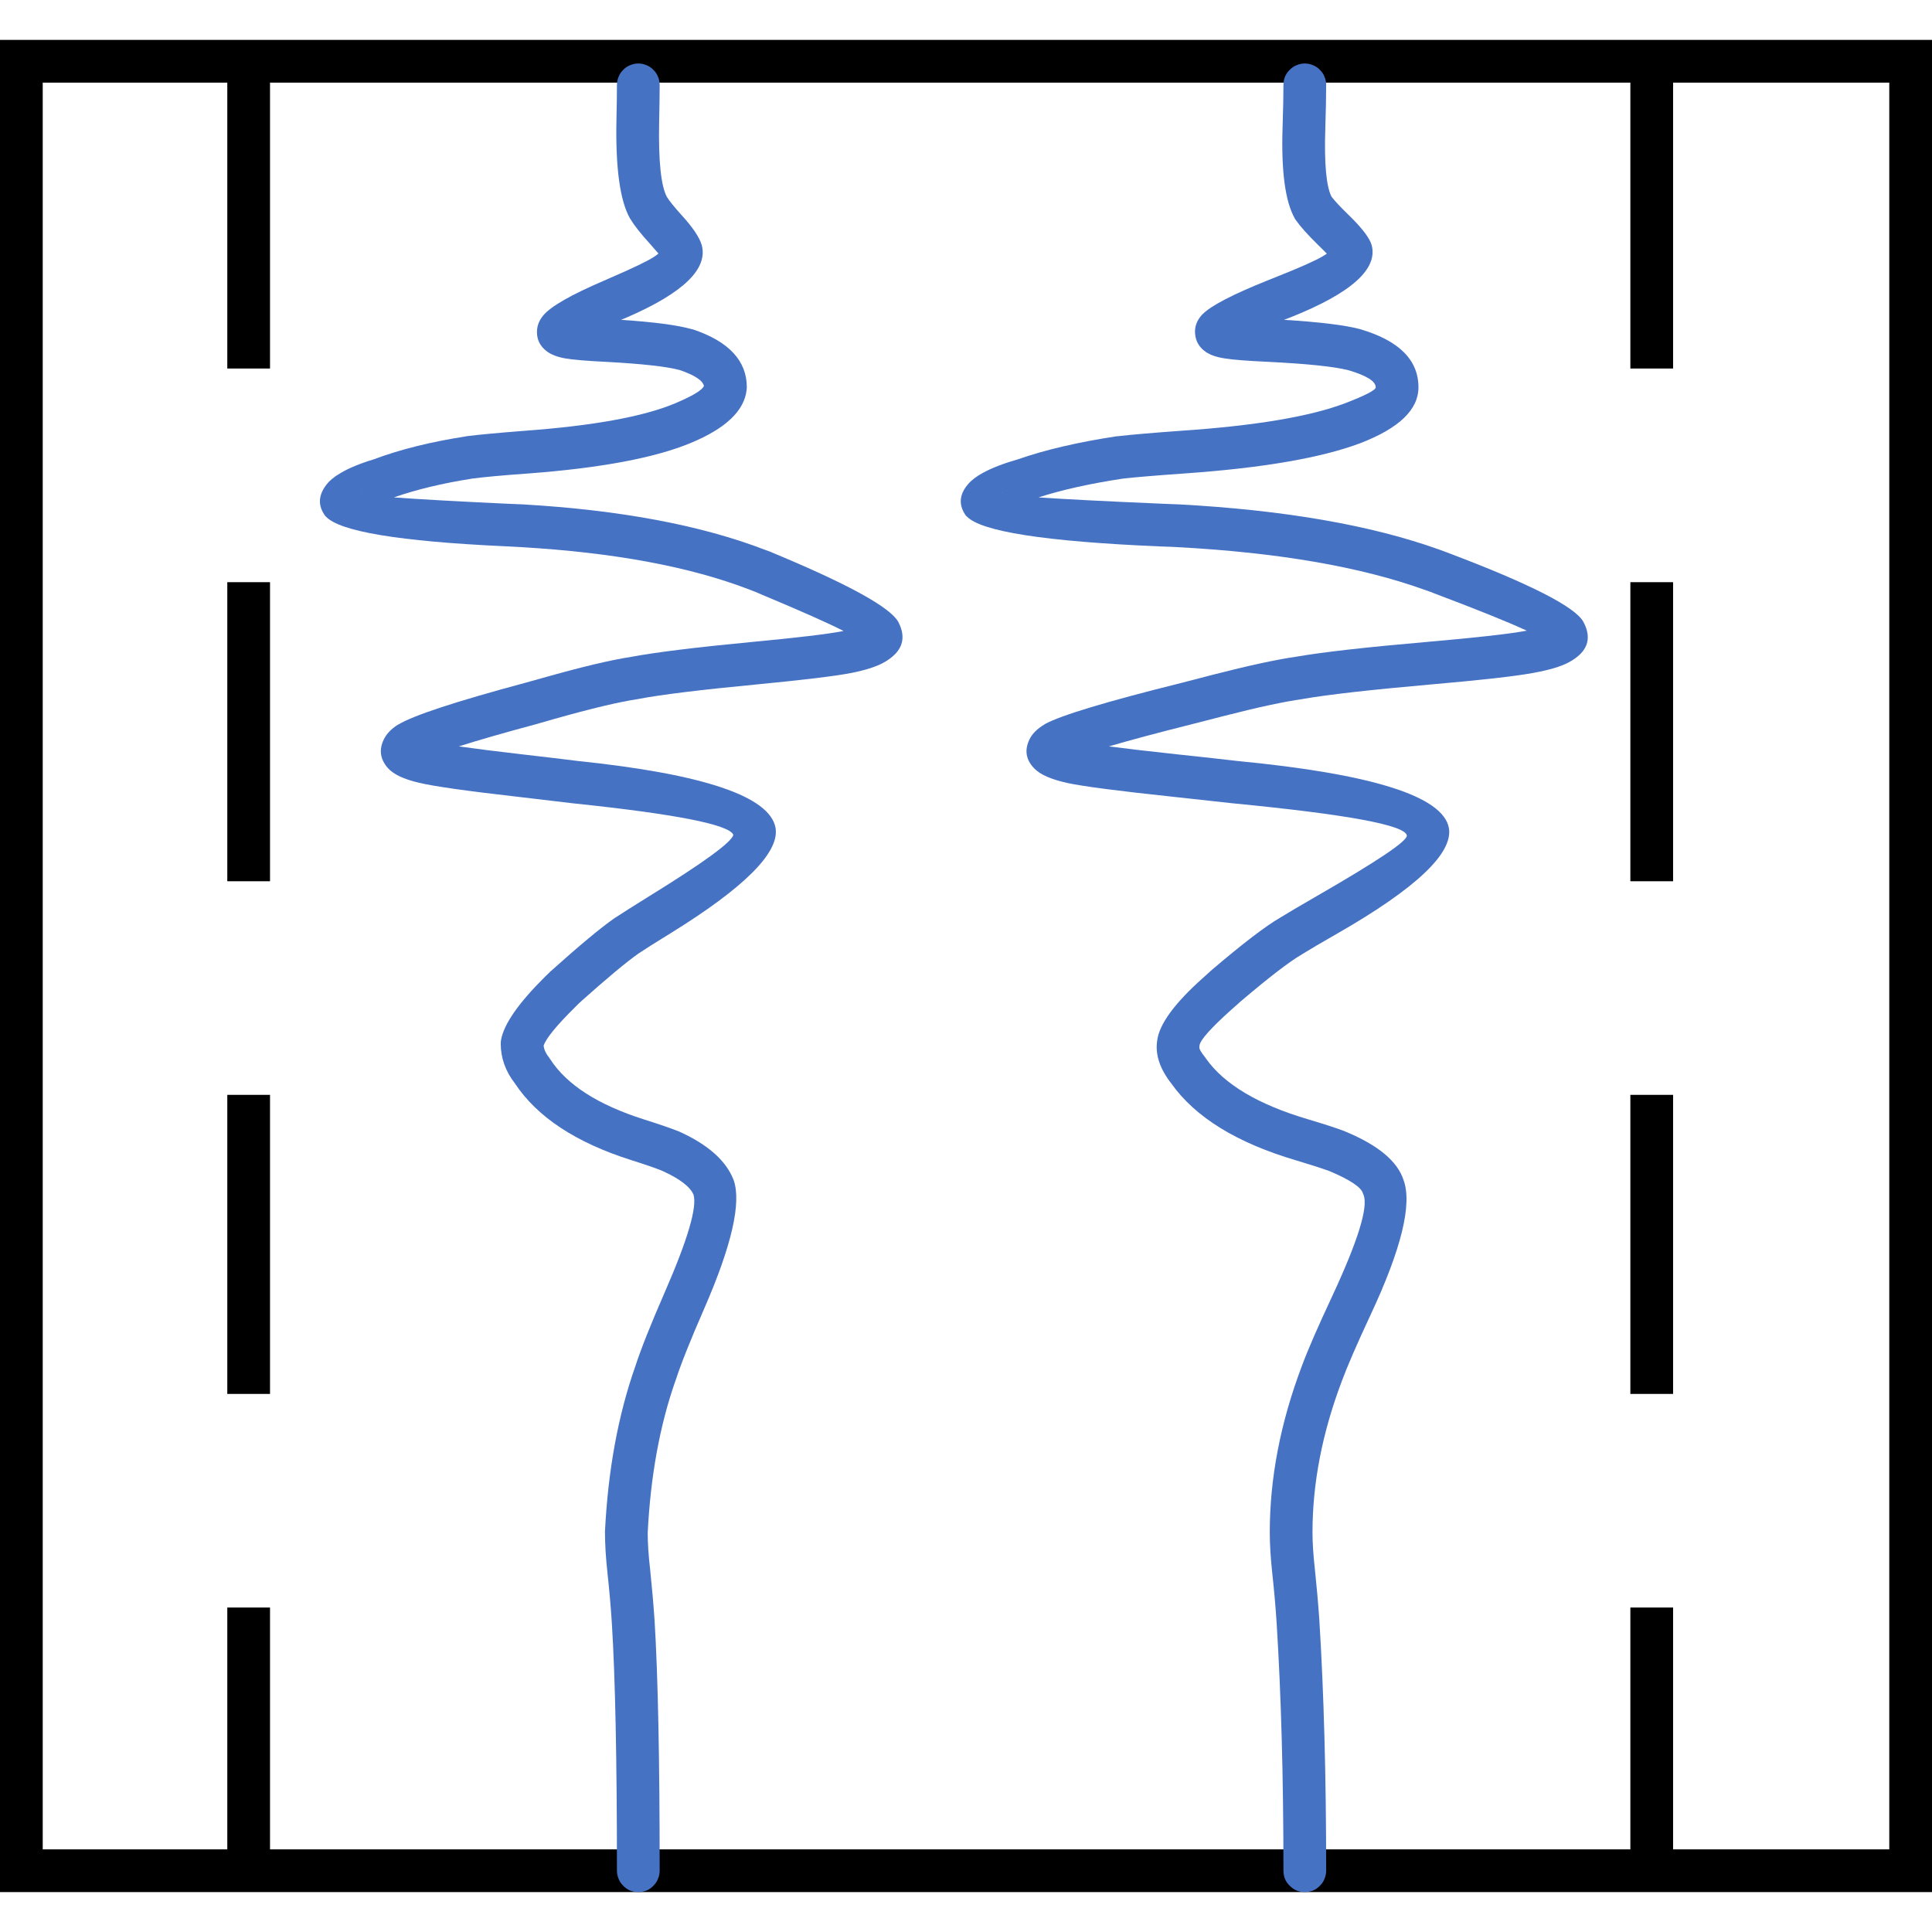 <svg xmlns="http://www.w3.org/2000/svg" xmlns:xlink="http://www.w3.org/1999/xlink" fill="none" version="1.1" width="64" height="64" viewBox="0 0 11.305 10.838"><g><g><rect x="0.125" y="0.125" width="11.055" height="10.588" rx="0" fill-opacity="0" stroke-opacity="1" stroke="#000000" fill="none" stroke-width="0.25" stroke-linecap="SQUARE"/></g><g><path d="M3.58,9.261Q3.61,9.737,3.61,10.713Q3.61,10.738,3.62,10.761Q3.629,10.784,3.647,10.801Q3.664,10.819,3.687,10.829Q3.71,10.838,3.735,10.838Q3.76,10.838,3.783,10.829Q3.806,10.819,3.823,10.801Q3.841,10.784,3.85,10.761Q3.86,10.738,3.86,10.713Q3.86,9.729,3.83,9.245Q3.82,9.1,3.804,8.948Q3.79,8.826,3.79,8.736Q3.815,8.236,3.953,7.844Q3.953,7.843,3.954,7.842Q3.999,7.702,4.121,7.423Q4.362,6.87,4.293,6.672Q4.292,6.669,4.291,6.667Q4.225,6.502,3.977,6.389Q3.975,6.388,3.972,6.387Q3.905,6.36,3.769,6.317Q3.365,6.189,3.22,5.965Q3.217,5.96,3.213,5.955Q3.185,5.92,3.181,5.885Q3.203,5.82,3.366,5.659Q3.382,5.643,3.391,5.634Q3.628,5.422,3.736,5.346Q3.791,5.309,3.926,5.226Q4.564,4.831,4.539,4.618Q4.539,4.614,4.538,4.61Q4.486,4.334,3.378,4.219Q3.269,4.205,3.059,4.181Q2.826,4.154,2.685,4.134Q2.854,4.08,3.137,4.004Q3.176,3.993,3.245,3.973Q3.571,3.881,3.734,3.857Q3.736,3.856,3.738,3.856Q3.94,3.818,4.422,3.772Q4.839,3.732,4.983,3.704Q5.113,3.678,5.177,3.64Q5.332,3.55,5.256,3.405Q5.187,3.282,4.576,3.024Q4.534,3.006,4.514,2.998Q4.512,2.997,4.51,2.996Q4.498,2.992,4.477,2.984Q3.917,2.768,3.062,2.718Q3.03,2.717,2.967,2.714Q2.518,2.693,2.305,2.677Q2.502,2.608,2.763,2.567Q2.868,2.553,3.092,2.537Q3.729,2.489,4.043,2.358Q4.349,2.231,4.369,2.047Q4.37,2.04,4.37,2.033Q4.37,1.8,4.055,1.694Q4.052,1.694,4.049,1.693Q3.924,1.657,3.633,1.638L3.634,1.638Q3.646,1.633,3.67,1.623Q4.163,1.409,4.106,1.2Q4.086,1.132,3.988,1.025Q3.925,0.955,3.903,0.92Q3.85,0.824,3.857,0.479Q3.86,0.343,3.86,0.263Q3.86,0.238,3.85,0.215Q3.841,0.192,3.823,0.175Q3.806,0.157,3.783,0.148Q3.76,0.138,3.735,0.138Q3.71,0.138,3.687,0.148Q3.664,0.157,3.647,0.175Q3.629,0.192,3.62,0.215Q3.61,0.238,3.61,0.263Q3.61,0.34,3.607,0.474Q3.599,0.889,3.686,1.044Q3.687,1.046,3.688,1.047Q3.722,1.104,3.803,1.193Q3.838,1.232,3.853,1.25Q3.843,1.259,3.826,1.27Q3.767,1.308,3.57,1.393Q3.547,1.403,3.536,1.408Q3.246,1.532,3.179,1.612Q3.142,1.656,3.142,1.71Q3.142,1.778,3.198,1.821Q3.236,1.851,3.309,1.864Q3.369,1.875,3.548,1.884Q3.864,1.901,3.978,1.932Q4.109,1.977,4.119,2.025Q4.104,2.062,3.947,2.128Q3.67,2.243,3.073,2.287Q2.841,2.305,2.729,2.319L2.726,2.32Q2.416,2.368,2.185,2.455Q2.066,2.491,1.992,2.535Q1.937,2.567,1.909,2.604Q1.837,2.698,1.905,2.788L1.906,2.788Q2.024,2.92,2.955,2.963Q3.019,2.966,3.048,2.968Q3.863,3.015,4.387,3.217Q4.407,3.225,4.418,3.229Q4.439,3.238,4.479,3.255Q4.799,3.389,4.935,3.458L4.934,3.459Q4.803,3.485,4.399,3.523Q3.907,3.57,3.694,3.61Q3.516,3.637,3.177,3.733Q3.108,3.752,3.073,3.762Q2.463,3.926,2.331,4.006Q2.33,4.007,2.328,4.007Q2.269,4.045,2.246,4.093Q2.202,4.183,2.269,4.26Q2.318,4.316,2.453,4.347Q2.582,4.378,3.031,4.429Q3.239,4.453,3.352,4.467Q4.252,4.561,4.291,4.651Q4.281,4.713,3.795,5.013Q3.655,5.1,3.596,5.139Q3.595,5.14,3.593,5.141Q3.473,5.225,3.222,5.45Q3.219,5.452,3.217,5.455Q3.208,5.463,3.19,5.481Q2.957,5.712,2.932,5.851Q2.93,5.862,2.93,5.873Q2.93,5.999,3.013,6.106Q3.208,6.401,3.694,6.555Q3.818,6.594,3.876,6.618Q4.028,6.687,4.058,6.757Q4.091,6.866,3.892,7.323Q3.766,7.611,3.717,7.763Q3.567,8.189,3.54,8.727Q3.54,8.73,3.54,8.733Q3.54,8.837,3.555,8.975Q3.571,9.122,3.58,9.261ZM2.115,2.653Q2.111,2.646,2.105,2.638Q2.11,2.645,2.114,2.652L2.115,2.653Z" fill-rule="evenodd" fill="#4672C4" fill-opacity="1"/></g><g><path d="M7.47,9.261Q7.51,9.897,7.51,10.713Q7.51,10.738,7.519,10.761Q7.529,10.784,7.547,10.801Q7.564,10.819,7.587,10.829Q7.61,10.838,7.635,10.838Q7.66,10.838,7.683,10.829Q7.706,10.819,7.723,10.801Q7.741,10.784,7.75,10.761Q7.76,10.738,7.76,10.713Q7.76,9.889,7.72,9.245Q7.71,9.101,7.694,8.949Q7.68,8.824,7.68,8.733Q7.68,8.301,7.852,7.847Q7.9,7.717,8.02,7.46Q8.29,6.883,8.213,6.672Q8.16,6.507,7.873,6.388Q7.871,6.387,7.869,6.386Q7.798,6.359,7.654,6.316Q7.217,6.187,7.057,5.961Q7.055,5.958,7.053,5.955Q7.016,5.909,7.018,5.894Q7.019,5.889,7.019,5.884Q7.024,5.837,7.207,5.673Q7.234,5.649,7.248,5.637L7.254,5.631Q7.509,5.414,7.618,5.351Q7.619,5.35,7.621,5.349Q7.68,5.312,7.827,5.228Q8.517,4.832,8.478,4.611Q8.426,4.333,7.237,4.219Q7.119,4.205,6.893,4.181Q6.642,4.154,6.489,4.134Q6.672,4.08,6.975,4.004Q7.042,3.987,7.158,3.957Q7.462,3.879,7.622,3.857Q7.624,3.857,7.626,3.856Q7.846,3.818,8.368,3.772Q8.817,3.733,8.972,3.704Q9.11,3.679,9.178,3.643Q9.345,3.554,9.265,3.405Q9.193,3.274,8.48,3.004Q8.466,2.999,8.459,2.996Q8.444,2.991,8.418,2.981Q7.821,2.768,6.902,2.718Q6.868,2.717,6.8,2.714Q6.311,2.693,6.077,2.677Q6.281,2.611,6.571,2.567Q6.688,2.554,6.93,2.537Q7.616,2.489,7.959,2.36Q8.3,2.229,8.3,2.033Q8.3,1.793,7.96,1.693Q7.959,1.693,7.957,1.692Q7.824,1.657,7.513,1.638Q7.528,1.633,7.555,1.622Q8.083,1.411,8.026,1.2Q8.023,1.192,8.02,1.184Q7.994,1.124,7.889,1.022Q7.819,0.954,7.791,0.917Q7.745,0.825,7.755,0.518Q7.76,0.359,7.76,0.263Q7.76,0.238,7.75,0.215Q7.741,0.192,7.723,0.175Q7.706,0.157,7.683,0.148Q7.66,0.138,7.635,0.138Q7.61,0.138,7.587,0.148Q7.564,0.157,7.547,0.175Q7.529,0.192,7.519,0.215Q7.51,0.238,7.51,0.263Q7.51,0.355,7.505,0.509Q7.492,0.895,7.576,1.044Q7.579,1.05,7.583,1.055Q7.622,1.111,7.715,1.202Q7.746,1.232,7.764,1.251Q7.754,1.258,7.74,1.266Q7.675,1.305,7.463,1.389Q7.433,1.401,7.418,1.407Q7.111,1.53,7.037,1.605Q7.034,1.607,7.032,1.61Q6.988,1.659,6.993,1.719Q6.998,1.786,7.056,1.826Q7.095,1.853,7.168,1.864Q7.232,1.875,7.424,1.884Q7.767,1.901,7.891,1.933Q8.05,1.98,8.05,2.033Q8.05,2.057,7.871,2.126Q7.562,2.243,6.913,2.287Q6.662,2.305,6.541,2.319Q6.539,2.319,6.536,2.319Q6.194,2.371,5.957,2.454Q5.831,2.49,5.752,2.533Q5.695,2.564,5.665,2.599Q5.584,2.693,5.655,2.788L5.656,2.787Q5.777,2.921,6.79,2.964Q6.857,2.966,6.888,2.968Q7.771,3.015,8.334,3.217Q8.36,3.226,8.371,3.23Q8.377,3.232,8.391,3.238Q8.775,3.383,8.934,3.457Q8.931,3.458,8.927,3.458Q8.783,3.485,8.346,3.523Q7.816,3.569,7.586,3.609Q7.411,3.634,7.096,3.715Q6.981,3.745,6.915,3.762Q6.256,3.926,6.115,4.003Q6.113,4.004,6.111,4.006Q6.048,4.043,6.024,4.093Q5.978,4.188,6.053,4.264Q6.105,4.317,6.245,4.348Q6.384,4.378,6.866,4.429Q7.091,4.453,7.213,4.467Q8.215,4.564,8.232,4.655Q8.24,4.702,7.703,5.011Q7.554,5.097,7.491,5.136Q7.362,5.211,7.092,5.441L7.084,5.448Q7.082,5.449,7.081,5.451Q7.068,5.462,7.041,5.487Q6.788,5.712,6.771,5.857Q6.753,5.978,6.855,6.108Q7.065,6.403,7.583,6.556Q7.716,6.596,7.779,6.619Q7.959,6.695,7.975,6.749Q7.977,6.754,7.979,6.759Q8.021,6.867,7.794,7.354Q7.669,7.621,7.618,7.759Q7.43,8.256,7.43,8.733Q7.43,8.838,7.445,8.976Q7.461,9.122,7.47,9.261ZM5.865,2.653Q5.861,2.646,5.855,2.638Q5.86,2.645,5.864,2.652L5.865,2.653Z" fill-rule="evenodd" fill="#4672C4" fill-opacity="1"/></g><g transform="matrix(0,1,-1,0,9.713,-9.367)"><line x1="9.54" y1="0.048" x2="19.96" y2="0.048" fill-opacity="0" stroke-opacity="1" stroke="#000000" fill="none" stroke-width="0.25" stroke-linecap="ROUND" stroke-dasharray="1.75 1.25" stroke-linejoin="round"/></g><g transform="matrix(0,1,-1,0,1.503,-1.157)"><line x1="1.33" y1="0.048" x2="11.75" y2="0.048" fill-opacity="0" stroke-opacity="1" stroke="#000000" fill="none" stroke-width="0.25" stroke-linecap="ROUND" stroke-dasharray="1.75 1.25" stroke-linejoin="round"/></g></g></svg>